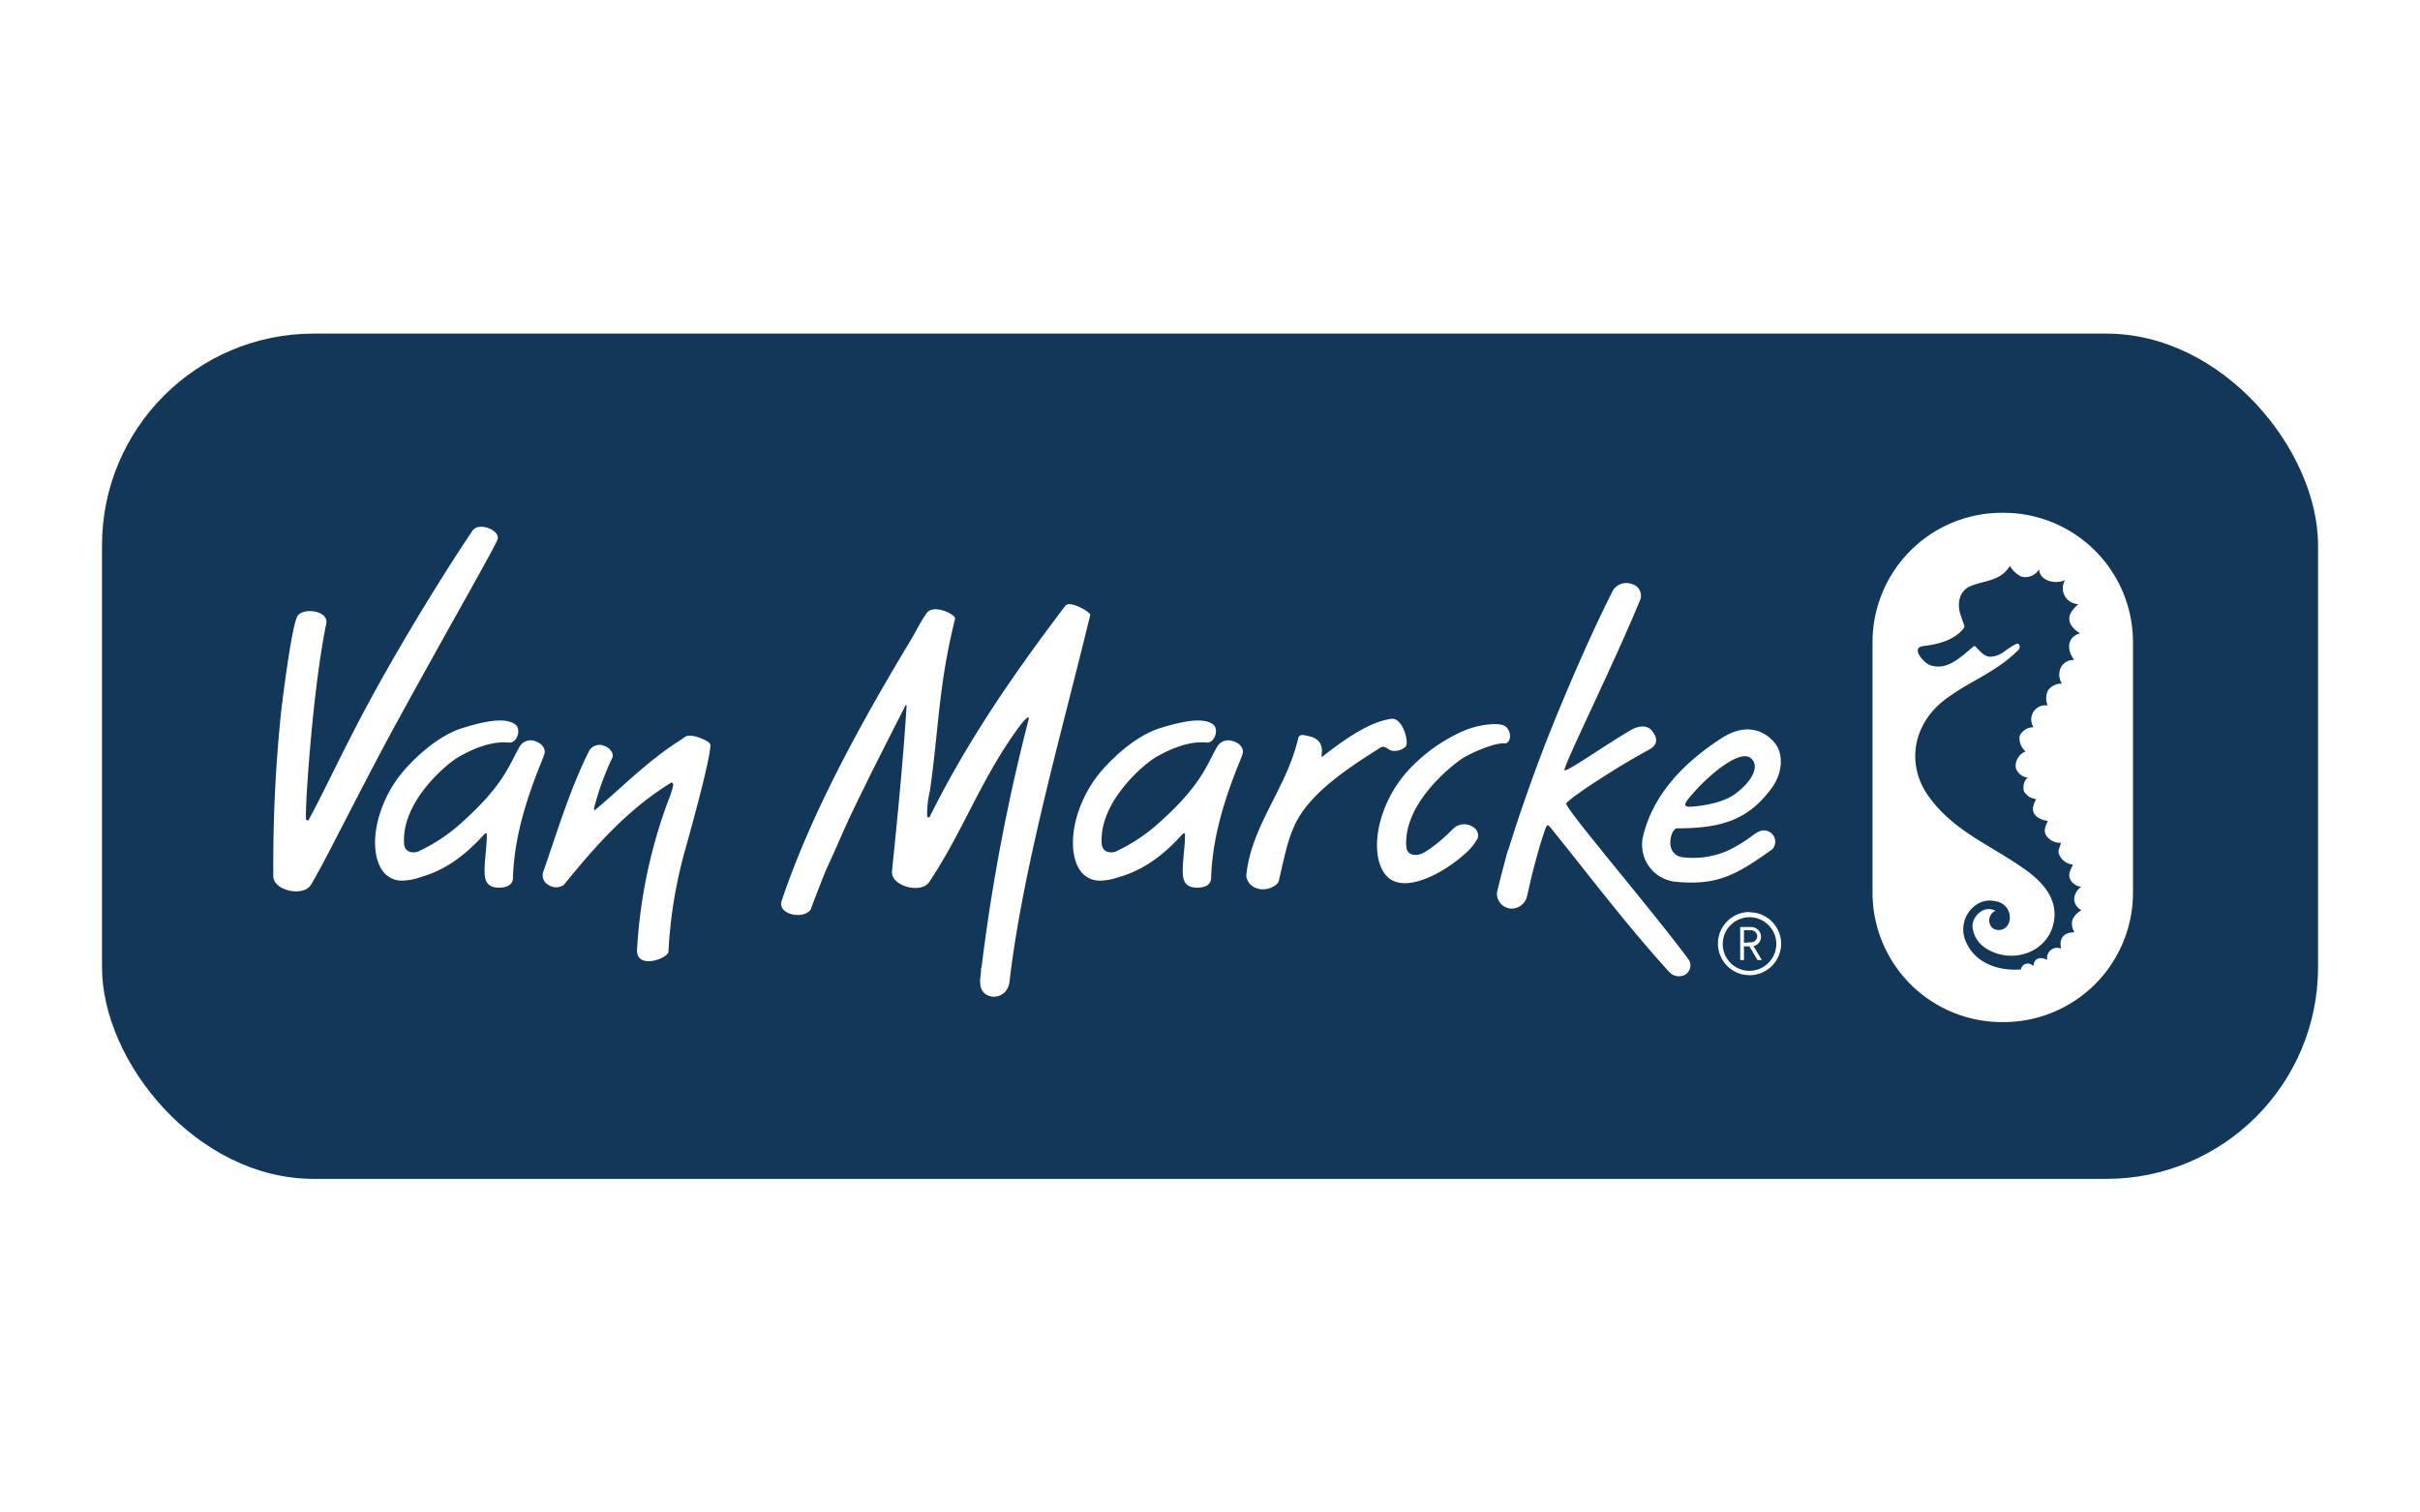<svg id="Laag_1" data-name="Laag 1" xmlns="http://www.w3.org/2000/svg" viewBox="0 0 400 250"><defs><style>.cls-1{fill:#fff;}.cls-2{fill:#123759;}</style></defs><rect class="cls-1" width="400" height="250"/><rect class="cls-2" x="16.86" y="55.14" width="366.29" height="139.72" rx="35"/><path class="cls-1" d="M331.16,84.76h-.25a21.39,21.39,0,0,0-21.4,21.31v41.56a21.39,21.39,0,0,0,21.4,21.31h.25a21.39,21.39,0,0,0,21.4-21.31V106.07a21.39,21.39,0,0,0-21.4-21.31m11.46,67.07a2.51,2.51,0,0,0,.28,2.27c-2,0-2.57,1.22-2.21,2.7a1.67,1.67,0,0,0-2.3,1.86c-1.26-.58-2.15-.3-2.31,1.05a1.16,1.16,0,0,0-1.74-.09,1.5,1.5,0,0,0-.28.47l0,.14c-3.69.31-7.44-1-9-4.33a4.93,4.93,0,0,1,1.7-6.42,4,4,0,0,1,3.22-.48,2.68,2.68,0,0,1,2.09,3.49,1.78,1.78,0,0,1-2.75.89,1.74,1.74,0,0,1,.5-2.83c-1.94-1.09-4.14,1.12-3.73,3a4.7,4.7,0,0,0,1.94,3.05c4.24,2.93,10.43,1,11.43-4.14.73-3.7-1.64-6.49-4.47-8.55-5.76-4.19-12-6.36-16.28-12.38-3.72-5.28-2.46-11.93,2.76-15.88,4.16-3.14,8.17-4.36,11.92-8l.1-.09c.38-.32.5-.89.11-1.14a.47.47,0,0,0-.17,0l-.15,0,0,0a13.09,13.09,0,0,0-1.84,1.16,4.77,4.77,0,0,1-1.72.88l-.08,0c-1.4.37-2-.44-3.15-1.64,0,0-.15-.06-.18,0l-.07,0c-2.39,2-4.39,4-7.14,3.16-1.08-.33-3.13-2.74-1.51-3.12l.16-.06c2.79-.29,5.27-1.06,6.76-2.86l.18-.32c-.09-.56.13.27-.63-2-.52-1.51-.5-4,1.93-4.86s4.73-.82,6.22-3.21a4.7,4.7,0,0,0,1.82,1.72,2.57,2.57,0,0,0,3-1.17c.15,2.13,3.07,2.48,4.33,1.75a2.61,2.61,0,0,0,2.16,4c-.95.91-2,2-1.22,3.4a3.77,3.77,0,0,0,1.54,1.42c-2.29.67-2.21,2.79-1,4.42a2.31,2.31,0,0,0-2.34,1.59,2.8,2.8,0,0,0,.31,2.32,2.74,2.74,0,0,0-2.29,1.11,3,3,0,0,0-.06,2.5,2.34,2.34,0,0,0-2.33,3.6,2.49,2.49,0,0,0-2.31,1.46,2.91,2.91,0,0,0,1,2.55c-1.24.37-2,2.09-1.51,3l.06.13a2.43,2.43,0,0,0,1.88,1.21c-.53,0-1.13,1.67-.59,2.43.82,1,1.19.87,1.89,1.13a3.48,3.48,0,0,0-.52,1.46l0,.12c0,1.25,1.29,1.82,2.45,2-.36.8-.73,1.53-.31,2.32a2.78,2.78,0,0,0,2.47,1.29c-.05.61-.55,1.13-.34,1.8a2.74,2.74,0,0,0,2.33,1.8c-.33.79-.83,1.5-.49,2.32a2.18,2.18,0,0,0,1.84,1.33c-1.22,1-1.8,2.7.05,3.92a2.93,2.93,0,0,0-1.32,1.28" transform="translate(0 0)"/><path class="cls-1" d="M113.28,121.76c1-.47,2.57.24,3.51.7.22.1.63.44.63.68,0,2.18-2.73,12.19-4.24,17.58a76.46,76.46,0,0,0-2.69,16.58c-.07,1.13-5.2,3-5.2-.2a84,84,0,0,1,5.11-24.61,15.8,15.8,0,0,0,.88-2.72c0-.36-.24-.48-.37-.39-7.43,4.58-12.73,10.77-17.73,16.9a2.26,2.26,0,0,1-2.51,0,1.79,1.79,0,0,1-.89-2.14c2.3-6.55,4.45-13.83,7.66-20.14a2,2,0,0,1,2.45-.71c1,.34,1.63,1.31,1.3,2a46.57,46.57,0,0,0-3,8.29c0,.18,0,.4.14.32,4.42-3.66,8.58-8.06,14.22-11.62Z" transform="translate(0 0)"/><path class="cls-1" d="M162.24,159.87A320.53,320.53,0,0,1,170,119c.31-1.19-1.07.5-1.29.79-6.47,8.63-9.35,17.34-15.12,26-1.34,2-6.26.69-6.15-1.67,0-.57,1.66-15.36,2.41-27.41,0-.17-.1-.27-.16-.15-4.46,8.77-5.75,11.3-8.65,17.29-1.58,3.26-2.71,6.11-4.41,9.72-.08.17-.89,2.18-2,5.06l-.61,1.64c-1,1.77-5.63,1-4.8-1.43,4.8-14.26,12.86-29,21.35-43.09.82-1.36,1.62-3.08,2.64-4.45,1.1-1.52,4.84.27,4.65,1-2.75,11.07-2.66,17.93-4.15,28.37a18.14,18.14,0,0,0-.47,4.24.26.26,0,0,0,.41.14c6.19-12.45,13.54-23.18,22.43-34.91.76-1,4.22,1.08,4.13,1.49-4.46,18.48-11.17,41.79-13.34,60.59-.38,3.4-4.9,3.28-4.85.18-.12,0,.23-2.24.11-2.23Z" transform="translate(0 0)"/><path class="cls-1" d="M65.6,119.37c-6.29,11.54-11.81,22.93-14.21,26.88-1.26,2.07-6.23.94-6.21-1.42a244.53,244.53,0,0,1,1.21-26.43c.27-2.62,1.85-15.18,2.8-16.6s5.27-.9,4.72,1.37c-2.3,11.17-3.56,31.24-3.32,32.26a.26.26,0,0,0,.42.11c2.57-4.71,5.83-11.84,10.09-19.7,5.51-10.14,12.35-21.24,17-28.12,1-1.5,4.45-.14,4.18,1.32-.17.91-8.74,15.77-16.67,30.33" transform="translate(0 0)"/><path class="cls-1" d="M232.3,123.44a2.68,2.68,0,0,1-2.4.61c-.61-.29-1.12-.86-1.69-.5-5.44,3.41-10.23,6.72-13,10.72-2.15,3.12-2.72,6.58-3.83,11.31-.21.89-2.16,1.79-3.58,1.26a2.44,2.44,0,0,1-1.81-2.09c.83-8.35,6.63-14.32,8.58-22.68.21-.83.87-.59,1.84-.37,3.2.73,1.61,3.81,2.17,3.37,4.29-3.39,8.15-5.84,11.43-6.26,1.79-.22,3,3.89,2.3,4.63" transform="translate(0 0)"/><path class="cls-1" d="M249.29,140.53c.9-2.95,3.24-10.15,6.26-17.9,3.6-9.17,8.07-19.23,11.1-25.12a2.6,2.6,0,0,1,3-1A2,2,0,0,1,271.16,99c-4.11,10.13-13,28.07-12.56,28.33s6.67-4.15,11-6.68c.61-.35,2.42-1.16,3.47.16s.79,2.31-.31,3c-5.45,2.91-13.59,8.26-13.87,9s13.95,17.34,20.24,25.81a1.78,1.78,0,0,1-.64,2.51,2.16,2.16,0,0,1-2.54-.42c-7.17-7.85-14.21-17.21-19.84-24.13-.31-.21-.4-.45-.83.85-.37,1.09-.61,1.87-.7,2.17-1.57,5.44-1.71,6.65-2.21,8.68a2.62,2.62,0,0,1-2.73,1.89,2.48,2.48,0,0,1-2.21-2.62c.46-2.09,1.81-7,1.81-7" transform="translate(0 0)"/><path class="cls-1" d="M244.13,138.74a9,9,0,0,1-2.07,2.46c-3.46,3.12-10.41,7-13.18,3.22-2.63-3.61-1.11-11.53,3.74-16.92a27.39,27.39,0,0,1,9.52-6.79c2.68-1.08,5.61-1.24,6.51-.76,1.32.75,1.21,3.06-.1,2.93s-5.37,1.45-7.1,2.66-9.5,7.35-9,14.38c.08,1.3,1.2,1.57,2.23,1.29,1.19-.33,3.79-2.45,5.5-4.21a2.6,2.6,0,0,1,3.37-.26,1.6,1.6,0,0,1,.63,2" transform="translate(0 0)"/><path class="cls-1" d="M285.08,121.7c4.78-2.78,7.86.23,8.71,1.77s.88,4.27-.93,6.76c-3.81,5.2-8.13,6.69-15.68,6.69-1,0-2.16,4.12.75,4.75a14.31,14.31,0,0,0,7.5-1,23,23,0,0,0,4.58-2.82c.95-.6,1.67-.87,2.66-.22a1.85,1.85,0,0,1,.26,2.76c-5.66,4-8.78,6-15.69,5.38a6.15,6.15,0,0,1-5.61-7.74c1.56-6.22,6-11.66,13.45-16.35m-2.74,6.9a32.36,32.36,0,0,0-3.43,3.66c-.46.63-.54,1.07.2,1.1s5.1-.31,7.53-2,4.49-4.5,2.78-6-6.1,2.34-7.08,3.25" transform="translate(0 0)"/><path class="cls-1" d="M88.52,122.53a2.13,2.13,0,0,0-2.43.59c-1.66,2.47-2.22,6-9.33,12.44a28.94,28.94,0,0,1-7.71,5.22c-1,.3-2.18,0-2.26-1.32-.46-7,7.13-13.28,9-14.33,4.32-2.49,7.06-2.52,8.37-2.39s2.07-2.23,1-3-3.09-1.16-8.72.6c-3.25,1-6.71,3.71-9.43,6.74-4.85,5.39-6.37,13.31-3.73,16.92a3.88,3.88,0,0,0,3.41,1.55h0a9.52,9.52,0,0,0,2.85-.58c4.59-1.29,7.84-4.17,10.45-7,.39-.43.47-.19.47-.11.07,2-.53,5-.32,6.93.17,1.62,1.31,2,2.64,1.92s1.92-.66,2-1.43c.18-6.39,1.94-12.35,4.37-18.5.19-.49.6-1.43.84-2.19.16-.47,0-1.53-1.47-2.06" transform="translate(0 0)"/><path class="cls-1" d="M203.83,122.53a2.15,2.15,0,0,0-2.44.59c-1.65,2.47-2.21,6-9.33,12.44a29.12,29.12,0,0,1-7.7,5.22c-1,.3-2.17,0-2.26-1.32-.46-7,7.13-13.28,9-14.33,4.32-2.49,7.05-2.52,8.36-2.39s2.08-2.23,1.05-3-3.09-1.16-8.72.6c-3.25,1-6.71,3.71-9.43,6.74-4.85,5.39-6.37,13.31-3.74,16.92a3.9,3.9,0,0,0,3.42,1.55h.05a9.52,9.52,0,0,0,2.85-.58c4.59-1.29,7.84-4.17,10.44-7,.4-.43.47-.19.48-.11.07,2-.53,5-.32,6.93.17,1.62,1.3,2,2.64,1.92s1.91-.66,2-1.43c.18-6.39,1.94-12.35,4.36-18.5.2-.49.61-1.43.85-2.19.16-.47,0-1.53-1.47-2.06" transform="translate(0 0)"/><path class="cls-1" d="M289.18,150.75A5.22,5.22,0,1,0,294.4,156a5.22,5.22,0,0,0-5.22-5.21m0,9.68a4.43,4.43,0,1,1,4.43-4.44,4.47,4.47,0,0,1-4.43,4.44" transform="translate(0 0)"/><path class="cls-1" d="M291.08,154.83a1.64,1.64,0,0,0-1.69-1.6h-1.75v5.46h.62v-2.27h.89l1.35,2.27h.71l-1.38-2.32a1.55,1.55,0,0,0,1.25-1.54m-2.82,1v-2.08h1.05a1.07,1.07,0,0,1,1.15,1,1.06,1.06,0,0,1-1.15,1Z" transform="translate(0 0)"/></svg>